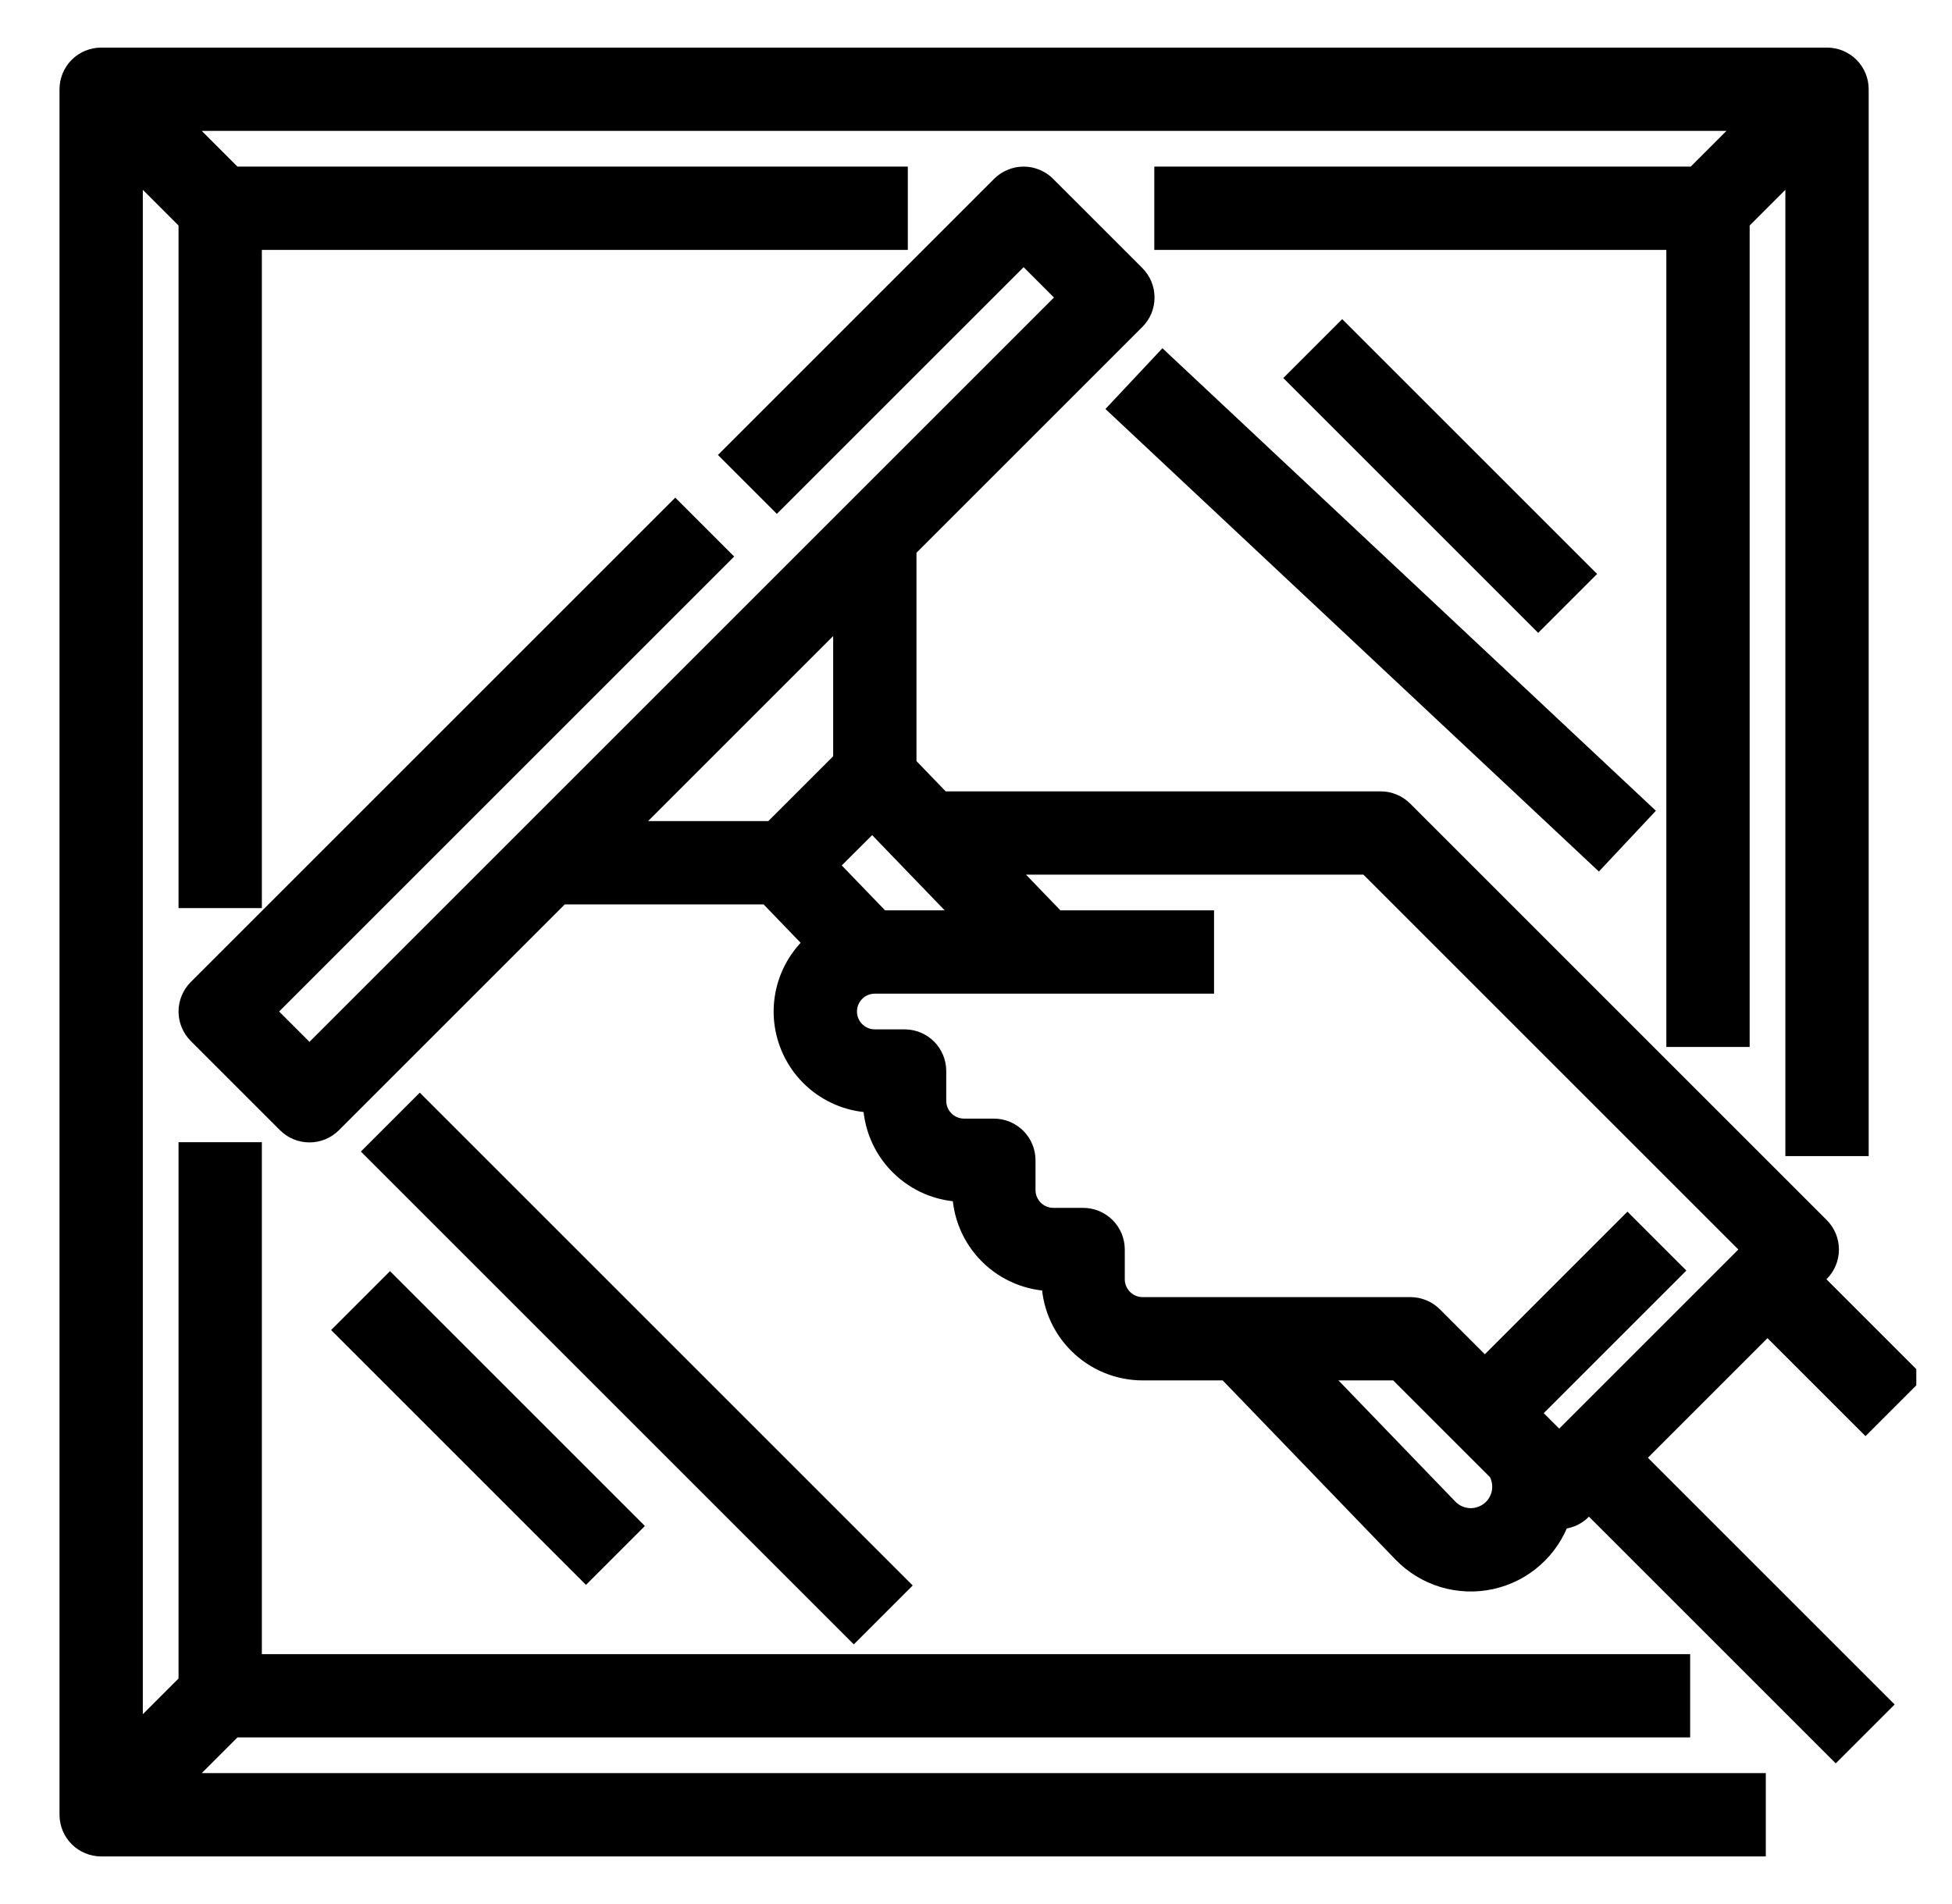 <svg xmlns="http://www.w3.org/2000/svg" width="41" height="40" viewBox="0 0 41 40" fill="none"><g id="window 1" clip-path="url(#clip0_40_1594)"><g id="Outline"><path id="Vector" d="M4.884 36.25H35.25V35H5.25V24.245H4V35.366L2.75 36.616V3.384L4 4.634V18.828H5.25V5H18.818V3.75H4.884L3.634 2.5H36.866L35.616 3.75H24.495V5H35.25V21.745H36.5V4.634L37.75 3.384V24.037H39V1.875C39 1.709 38.934 1.55 38.817 1.433C38.7 1.316 38.541 1.25 38.375 1.25H2.125C1.959 1.25 1.8 1.316 1.683 1.433C1.566 1.55 1.5 1.709 1.5 1.875V38.125C1.5 38.291 1.566 38.45 1.683 38.567C1.8 38.684 1.959 38.75 2.125 38.75H36.839V37.5H3.634L4.884 36.25Z" fill="#A31525" stroke="#A31525" style="fill:#A31525;fill:color(display-p3 0.639 0.082 0.145);fill-opacity:1;stroke:#A31525;stroke:color(display-p3 0.639 0.082 0.145);stroke-opacity:1;" stroke-width="0.5"></path><path id="Vector_2" d="M37.125 27.759L39.183 29.817L40.067 28.933L38.009 26.875L38.192 26.692C38.25 26.634 38.296 26.565 38.328 26.489C38.359 26.413 38.375 26.332 38.375 26.25C38.375 26.168 38.359 26.087 38.328 26.011C38.296 25.935 38.25 25.866 38.192 25.808L29.442 17.058C29.384 17 29.315 16.954 29.239 16.923C29.163 16.891 29.082 16.875 29 16.875H19.757L19 16.09V11.509L23.817 6.692C23.875 6.634 23.921 6.565 23.953 6.489C23.984 6.413 24 6.332 24 6.25C24 6.168 23.984 6.087 23.953 6.011C23.921 5.935 23.875 5.866 23.817 5.808L21.942 3.933C21.884 3.875 21.815 3.829 21.739 3.798C21.663 3.766 21.582 3.75 21.5 3.75C21.418 3.75 21.337 3.766 21.261 3.798C21.185 3.829 21.116 3.875 21.058 3.933L15.433 9.558L16.317 10.442L21.5 5.259L22.491 6.25L6.5 22.241L5.509 21.25L15.067 11.692L14.183 10.808L4.183 20.808C4.125 20.866 4.079 20.935 4.048 21.011C4.016 21.087 4 21.168 4 21.25C4 21.332 4.016 21.413 4.048 21.489C4.079 21.565 4.125 21.634 4.183 21.692L6.058 23.567C6.116 23.625 6.185 23.671 6.261 23.703C6.337 23.734 6.418 23.75 6.5 23.75C6.582 23.75 6.663 23.734 6.739 23.703C6.815 23.671 6.884 23.625 6.942 23.567L11.759 18.75H16.145L17.171 19.814C16.876 20.061 16.664 20.393 16.564 20.764C16.464 21.136 16.481 21.53 16.613 21.891C16.744 22.253 16.984 22.566 17.299 22.786C17.614 23.007 17.99 23.125 18.375 23.125C18.376 23.622 18.573 24.099 18.925 24.45C19.276 24.802 19.753 24.999 20.25 25C20.251 25.497 20.448 25.974 20.8 26.325C21.151 26.677 21.628 26.874 22.125 26.875C22.126 27.372 22.323 27.849 22.675 28.2C23.026 28.552 23.503 28.749 24 28.75H25.788L29.488 32.587C29.719 32.827 30.008 33.004 30.327 33.101C30.646 33.197 30.985 33.211 31.31 33.139C31.636 33.068 31.938 32.914 32.187 32.692C32.436 32.471 32.624 32.189 32.733 31.874C32.739 31.874 32.745 31.875 32.75 31.875C32.832 31.875 32.913 31.859 32.989 31.828C33.065 31.796 33.134 31.75 33.192 31.692L33.375 31.509L38.558 36.692L39.442 35.808L34.259 30.625L37.125 27.759ZM18.484 19.375L17.33 18.178L18.322 17.188L20.431 19.375H18.484ZM17.75 12.759V15.991L16.241 17.5H13.009L17.75 12.759ZM23.375 26.875V26.25C23.375 26.084 23.309 25.925 23.192 25.808C23.075 25.691 22.916 25.625 22.75 25.625H22.125C21.959 25.625 21.8 25.559 21.683 25.442C21.566 25.325 21.5 25.166 21.5 25V24.375C21.5 24.209 21.434 24.05 21.317 23.933C21.2 23.816 21.041 23.75 20.875 23.75H20.25C20.084 23.75 19.925 23.684 19.808 23.567C19.691 23.45 19.625 23.291 19.625 23.125V22.5C19.625 22.334 19.559 22.175 19.442 22.058C19.325 21.941 19.166 21.875 19 21.875H18.375C18.209 21.875 18.05 21.809 17.933 21.692C17.816 21.575 17.75 21.416 17.75 21.25C17.75 21.084 17.816 20.925 17.933 20.808C18.05 20.691 18.209 20.625 18.375 20.625H25.25V19.375H22.167L20.962 18.125H28.741L36.866 26.25L32.75 30.366L32.071 29.688L35.067 26.692L34.183 25.808L31.188 28.804L30.067 27.683C30.009 27.625 29.94 27.579 29.864 27.548C29.788 27.516 29.707 27.5 29.625 27.5H24C23.834 27.5 23.675 27.434 23.558 27.317C23.441 27.2 23.375 27.041 23.375 26.875ZM31.388 31.729C31.322 31.794 31.244 31.846 31.157 31.881C31.071 31.917 30.979 31.934 30.886 31.934C30.793 31.933 30.701 31.913 30.616 31.877C30.53 31.84 30.453 31.786 30.388 31.719L27.525 28.75H29.366L31.498 30.881C31.575 31.015 31.607 31.171 31.587 31.324C31.567 31.477 31.497 31.619 31.388 31.729Z" fill="#A31525" stroke="#A31525" style="fill:#A31525;fill:color(display-p3 0.639 0.082 0.145);fill-opacity:1;stroke:#A31525;stroke:color(display-p3 0.639 0.082 0.145);stroke-opacity:1;" stroke-width="0.5"></path><path id="Vector_3" d="M24.427 7.669L23.572 8.581L33.572 17.956L34.427 17.044L24.427 7.669Z" fill="#A31525" stroke="#A31525" style="fill:#A31525;fill:color(display-p3 0.639 0.082 0.145);fill-opacity:1;stroke:#A31525;stroke:color(display-p3 0.639 0.082 0.145);stroke-opacity:1;" stroke-width="0.5"></path><path id="Vector_4" d="M8.817 23.308L7.933 24.192L17.933 34.192L18.817 33.308L8.817 23.308Z" fill="#A31525" stroke="#A31525" style="fill:#A31525;fill:color(display-p3 0.639 0.082 0.145);fill-opacity:1;stroke:#A31525;stroke:color(display-p3 0.639 0.082 0.145);stroke-opacity:1;" stroke-width="0.5"></path><path id="Vector_5" d="M28.192 7.058L27.308 7.942L32.308 12.942L33.192 12.058L28.192 7.058Z" fill="#A31525" stroke="#A31525" style="fill:#A31525;fill:color(display-p3 0.639 0.082 0.145);fill-opacity:1;stroke:#A31525;stroke:color(display-p3 0.639 0.082 0.145);stroke-opacity:1;" stroke-width="0.5"></path><path id="Vector_6" d="M8.192 27.058L7.308 27.942L12.308 32.942L13.192 32.058L8.192 27.058Z" fill="#A31525" stroke="#A31525" style="fill:#A31525;fill:color(display-p3 0.639 0.082 0.145);fill-opacity:1;stroke:#A31525;stroke:color(display-p3 0.639 0.082 0.145);stroke-opacity:1;" stroke-width="0.5"></path></g></g><defs><clipPath id="clip0_40_1594"><rect width="40" height="40" fill="white" style="fill:white;fill-opacity:1;" transform="translate(0.25)"></rect></clipPath></defs></svg>